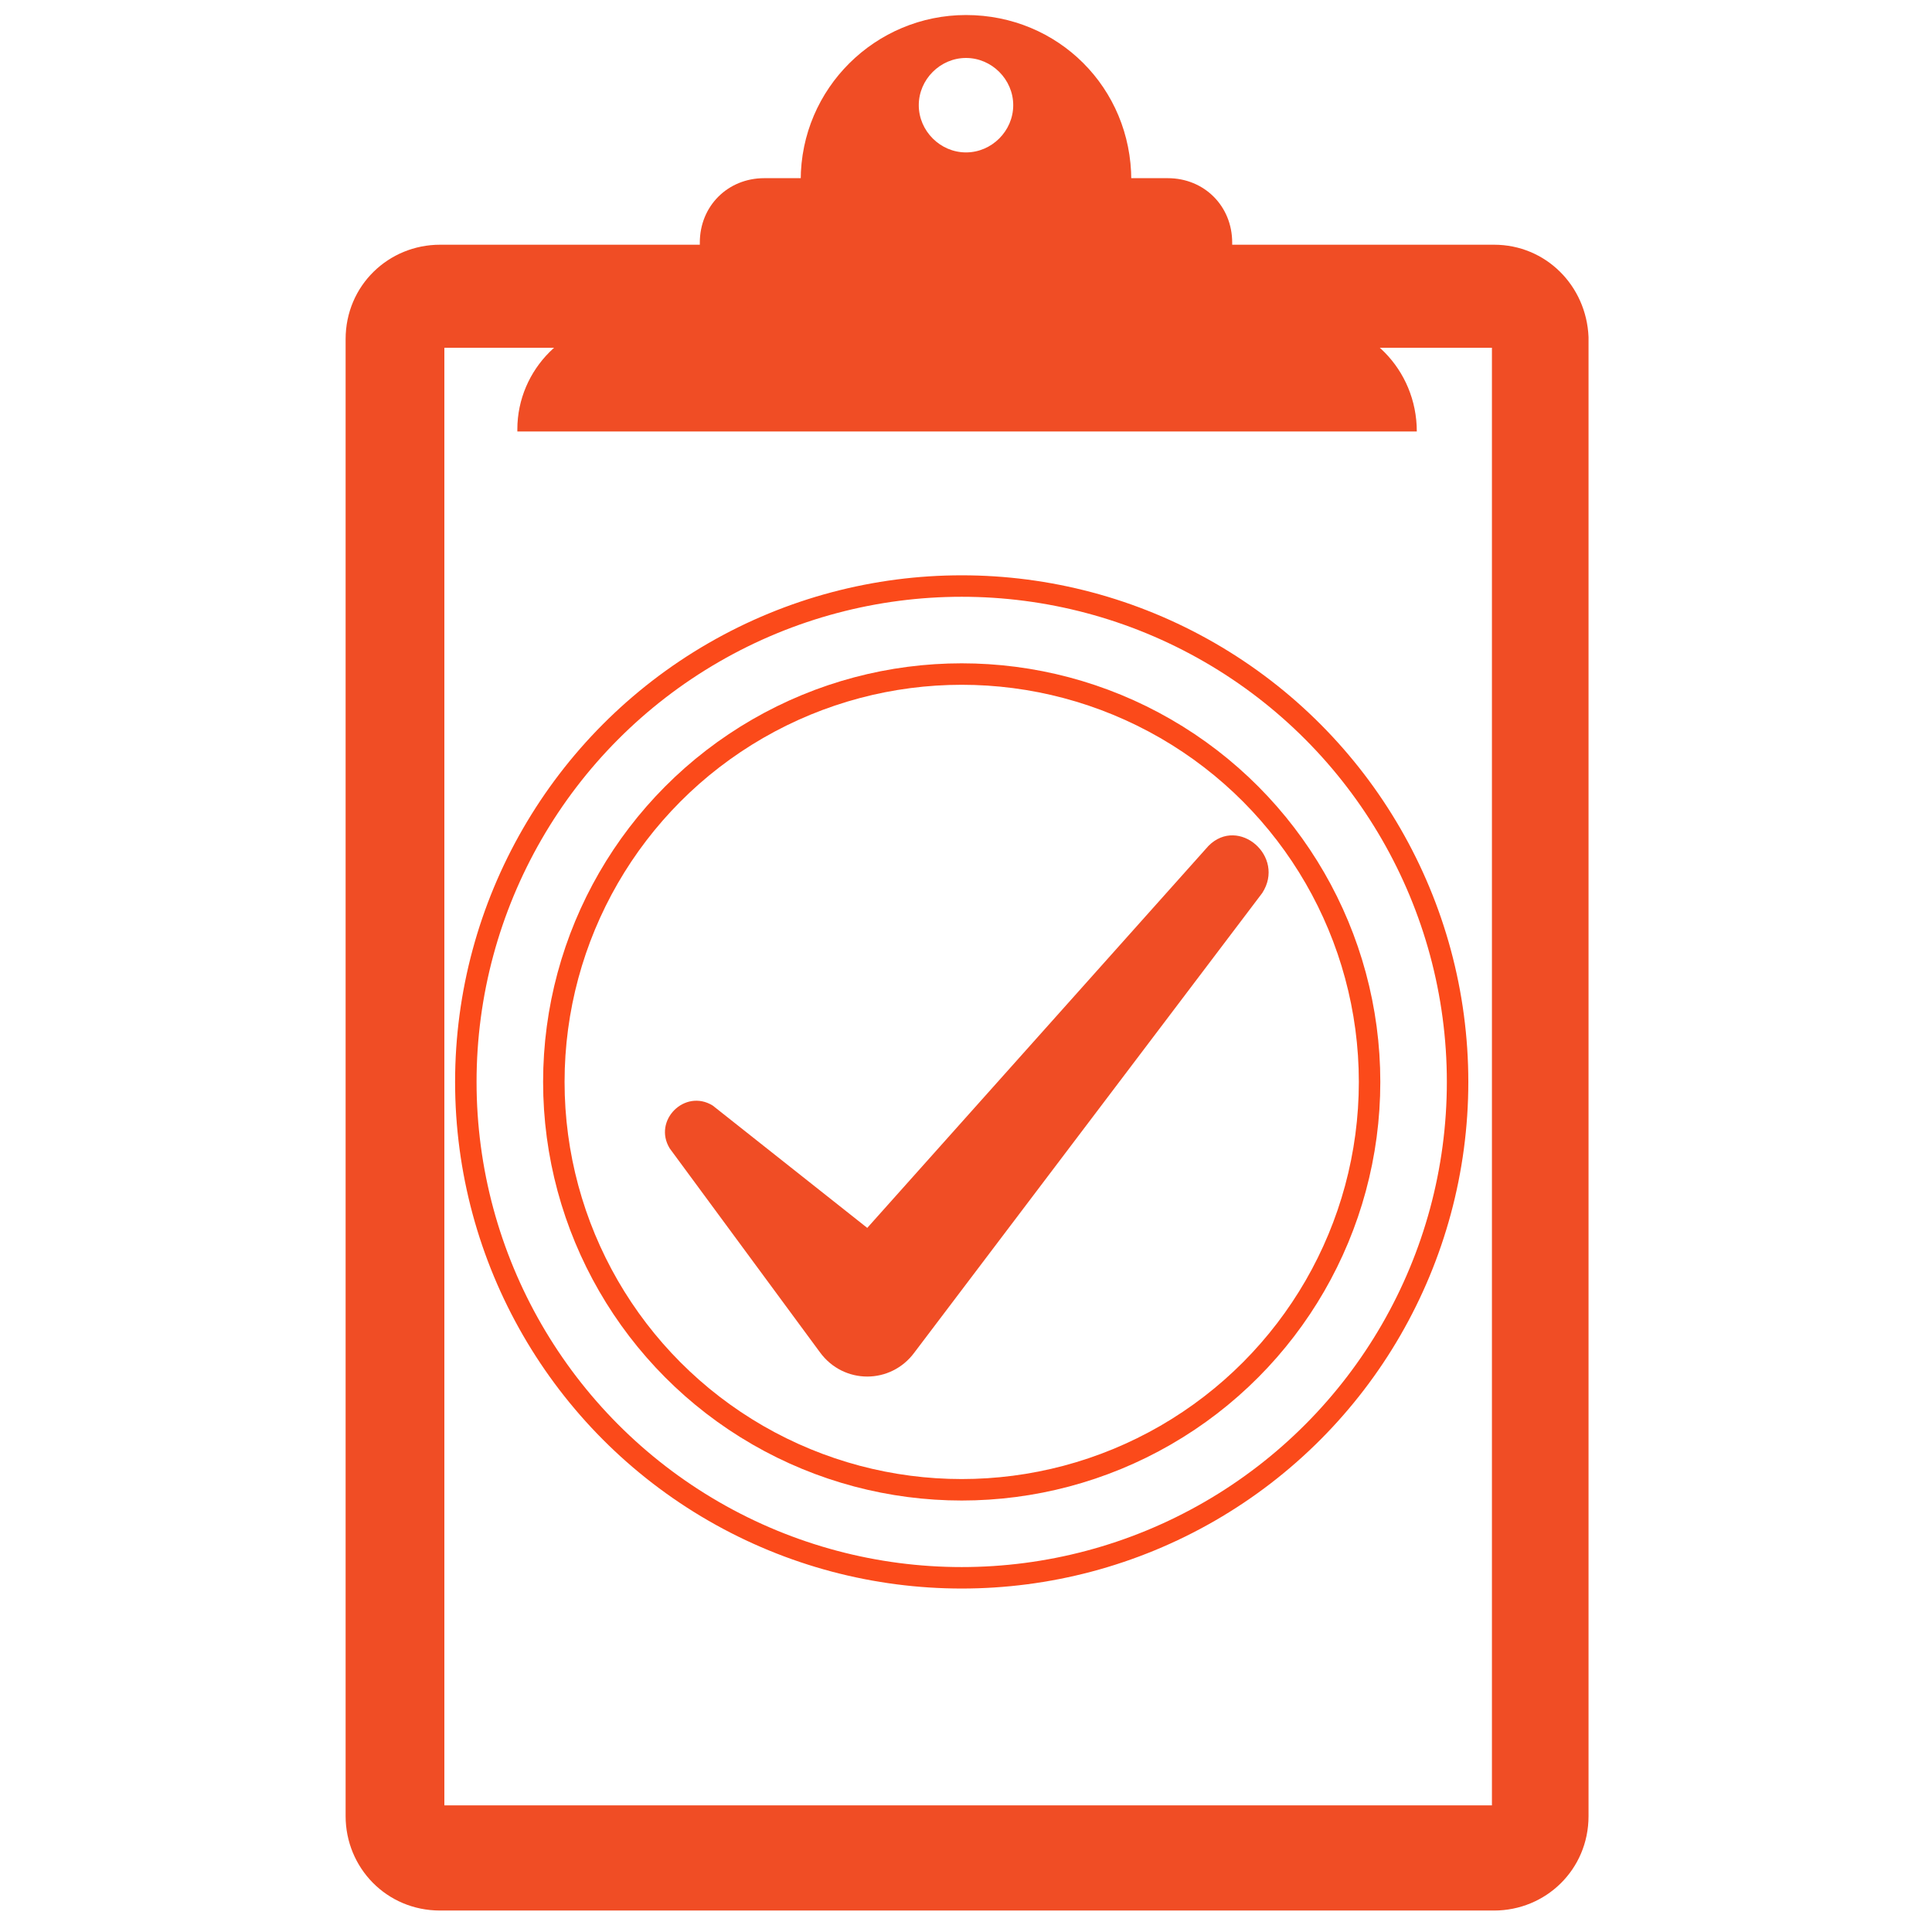<?xml version="1.0" encoding="utf-8"?>
<!-- Generator: Adobe Illustrator 27.7.0, SVG Export Plug-In . SVG Version: 6.00 Build 0)  -->
<svg version="1.1" id="Layer_1" xmlns="http://www.w3.org/2000/svg" xmlns:xlink="http://www.w3.org/1999/xlink" x="0px" y="0px"
	 viewBox="0 0 90 90" enable-background="new 0 0 90 90" xml:space="preserve">
<g>
	<path fill="#F04D25" d="M69.6,11.4H20.5c-2.4,0-4.4,1.9-4.4,4.4v68.8c0,2.4,1.9,4.4,4.4,4.4h49.1c2.4,0,4.4-1.9,4.4-4.4V15.7
		C73.9,13.3,72,11.4,69.6,11.4z M69.4,84.1H20.7V16.2h48.8V84.1L69.4,84.1z"/>
	<path fill="#F04D25" d="M54.4,14.4H35.6c-1.7,0-3-1.3-3-3v-0.1c0-1.7,1.3-3,3-3h18.8c1.7,0,3,1.3,3,3v0.1
		C57.4,13.1,56.1,14.4,54.4,14.4z"/>
	<path fill="#F04D25" d="M45,0.7c-4.2,0-7.7,3.4-7.7,7.7c0,4.2,3.4,7.7,7.7,7.7s7.7-3.4,7.7-7.7S49.3,0.7,45,0.7z M45,7.1
		c-1.2,0-2.2-1-2.2-2.2s1-2.2,2.2-2.2s2.2,1,2.2,2.2S46.2,7.1,45,7.1z"/>
	<path fill="#F04D25" d="M66,20.1H24.1v-0.1c0-2.8,2.3-5.1,5.1-5.1h31.7C63.7,14.9,66,17.2,66,20.1L66,20.1z"/>
	<circle fill="none" stroke="#FB4A1A" cx="44.8" cy="50.4" r="23.1"/>
	<ellipse fill="none" stroke="#FB4A1A" cx="44.8" cy="50.4" rx="19" ry="19"/>
	<g>
		<path fill="#F04D25" d="M38.2,63c1.1,1.5,3.3,1.5,4.4,0l16.2-21.4c1.1-1.7-1.1-3.6-2.5-2.2L40.4,57.2l-7.2-5.7
			c-1.3-0.8-2.8,0.7-2,2L38.2,63z"/>
	</g>
</g>
</svg>
